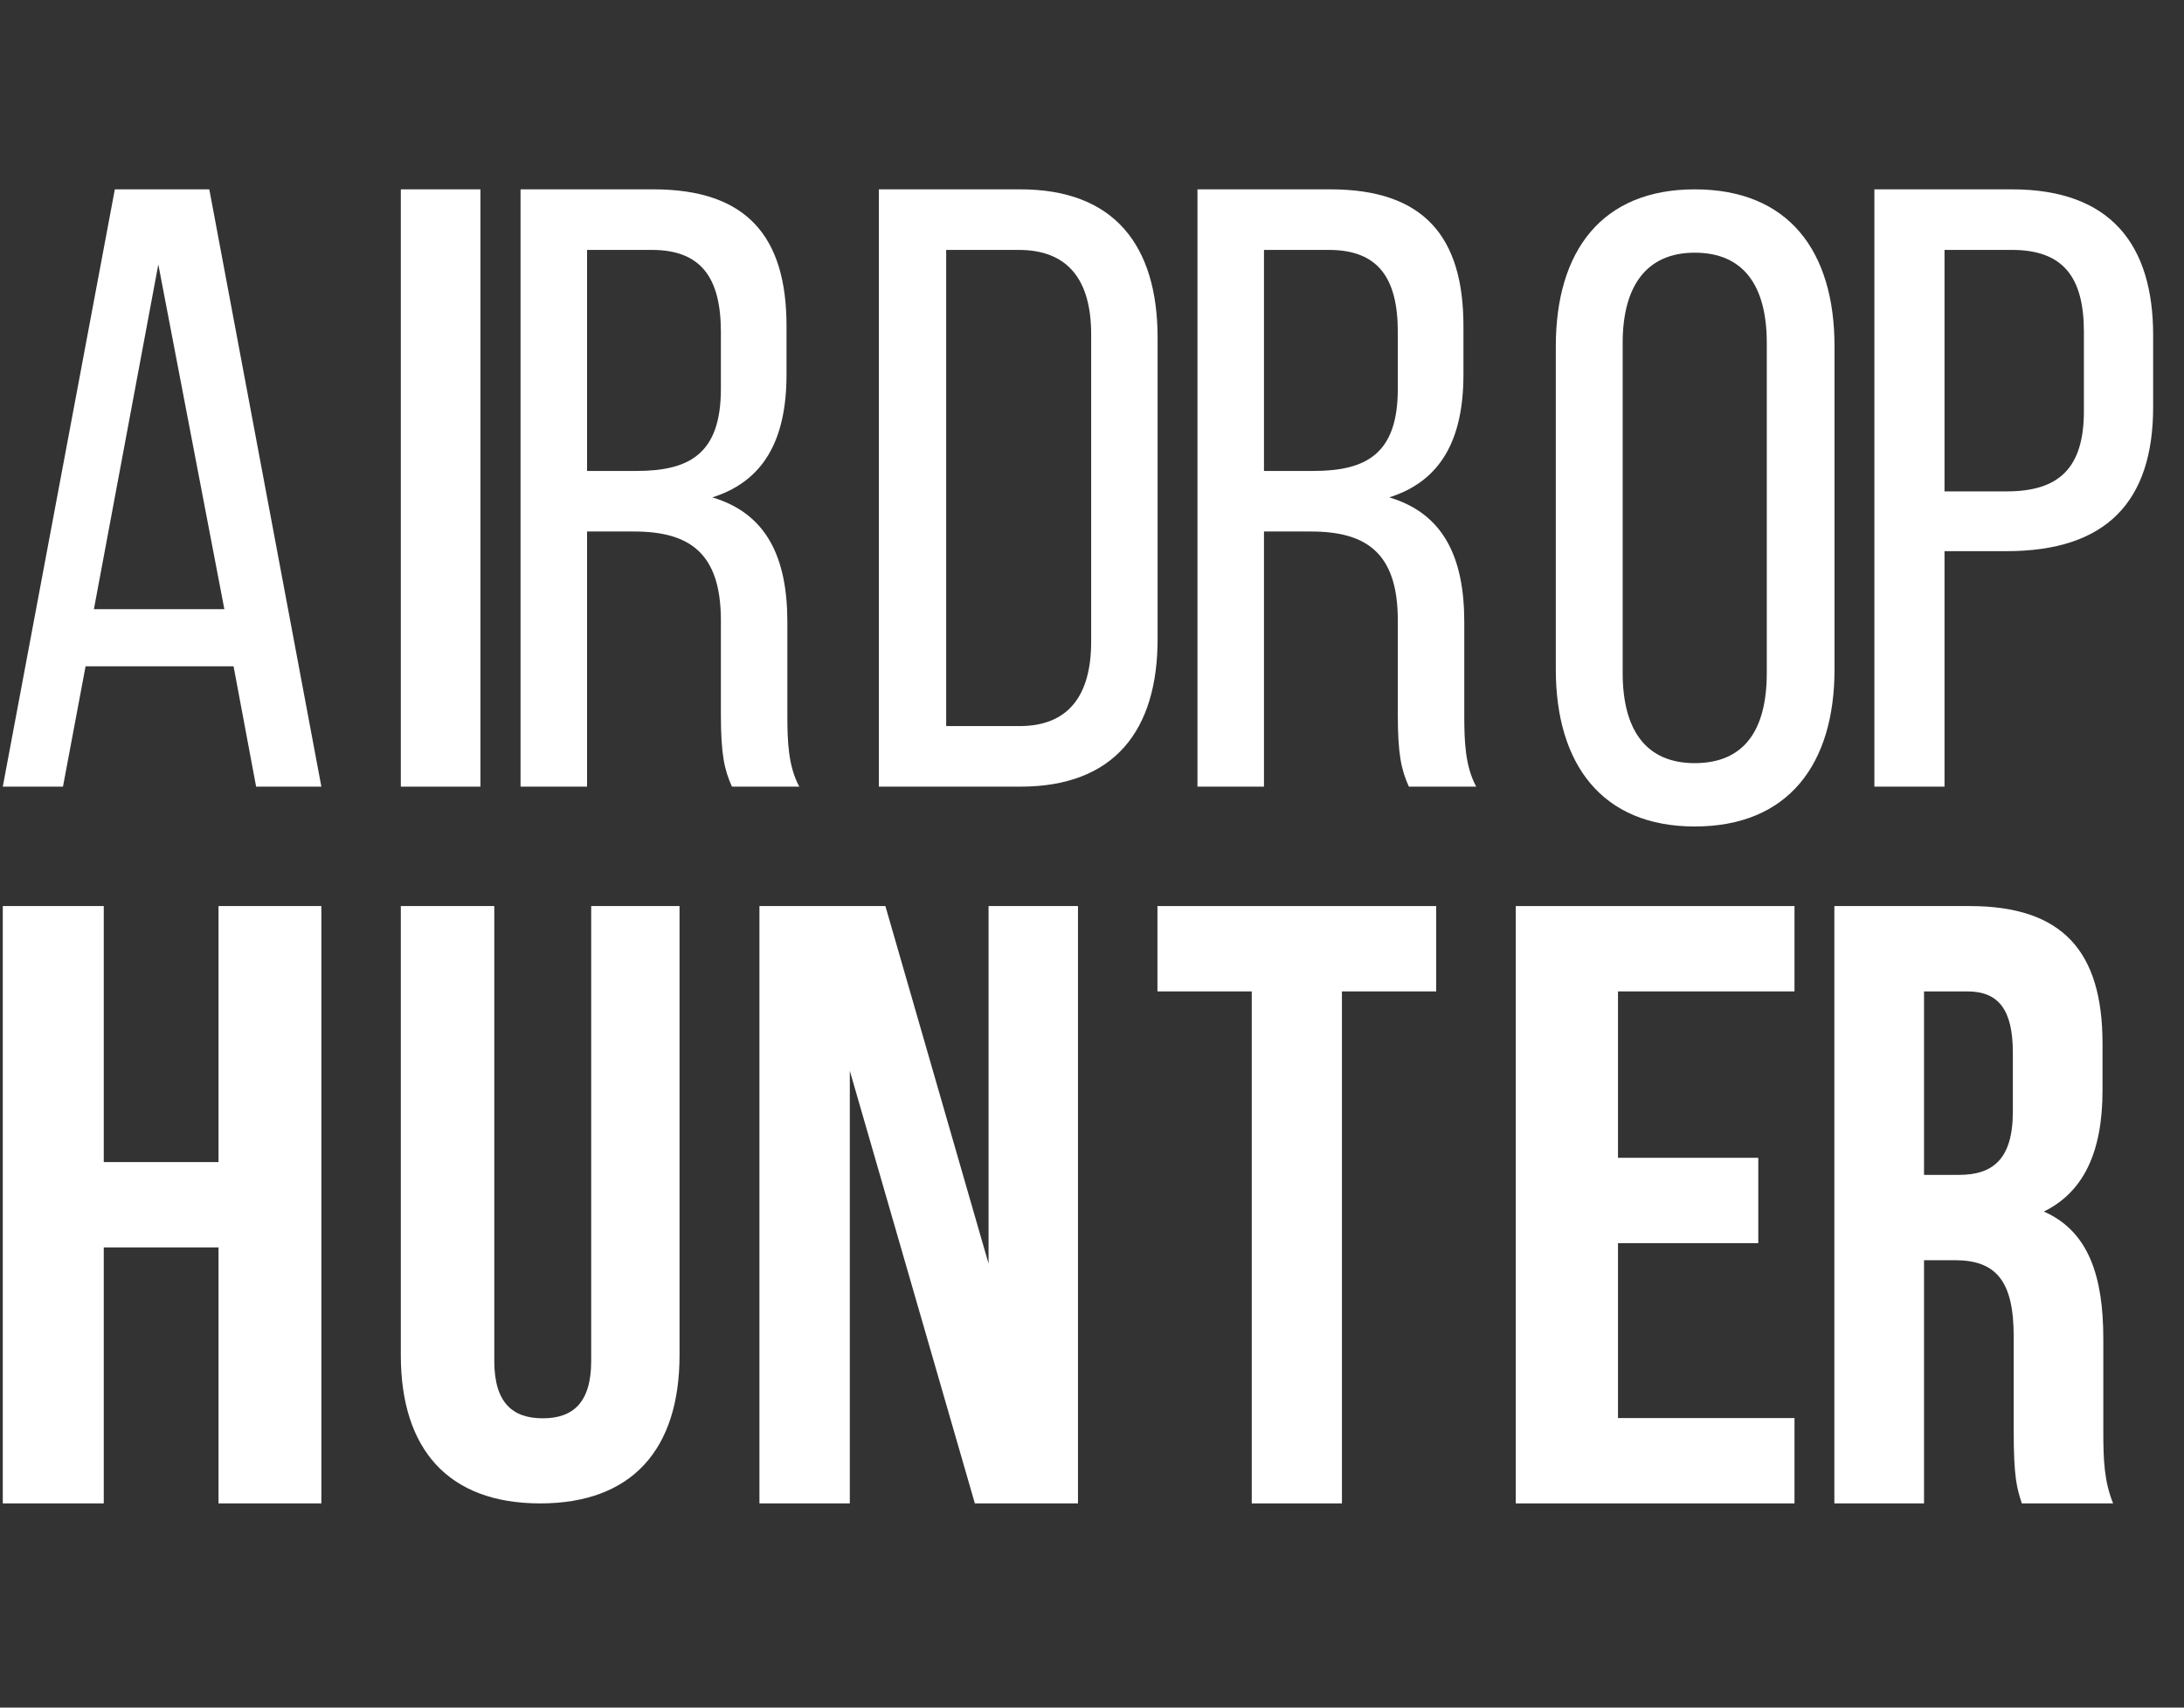 <?xml version="1.0" encoding="UTF-8"?> <svg xmlns="http://www.w3.org/2000/svg" width="55" height="43" viewBox="0 0 55 43" fill="none"><rect x="0" y="0" width="55" height="43" fill="#333333" stroke="none"/><g clip-path="url(#clip0_6713_24212)"><path d="M5.882 16.779L6.45 19.809H8.093L5.271 4.768H2.892L0.07 19.809H1.586L2.155 16.779H5.882ZM3.987 6.659L5.65 15.34H2.365L3.987 6.659Z" fill="white"></path><path d="M10.094 4.768V19.809H12.099V4.768H10.094Z" fill="white"></path><path d="M13.109 4.768V19.809H14.784V13.384H15.964C17.36 13.384 18.154 13.921 18.154 15.619V17.983C18.154 18.993 18.24 19.38 18.433 19.809H20.129C19.85 19.294 19.828 18.671 19.828 18.004V15.662C19.828 14.05 19.313 12.933 17.939 12.525C19.227 12.117 19.807 11.085 19.807 9.43V8.206C19.807 5.971 18.819 4.768 16.458 4.768H13.109ZM14.784 11.859V6.293H16.415C17.66 6.293 18.154 7.002 18.154 8.356V9.796C18.154 11.429 17.36 11.859 16.029 11.859H14.784Z" fill="white"></path><path d="M22.133 4.768V19.809H25.697C28.066 19.809 29.152 18.391 29.152 16.092V8.507C29.152 6.186 28.066 4.768 25.697 4.768H22.133ZM23.828 18.284V6.293H25.653C26.892 6.293 27.479 7.045 27.479 8.421V16.156C27.479 17.532 26.892 18.284 25.675 18.284H23.828Z" fill="white"></path><path d="M30.156 4.768V19.809H31.831V13.384H33.011C34.407 13.384 35.201 13.921 35.201 15.619V17.983C35.201 18.993 35.287 19.38 35.48 19.809H37.176C36.897 19.294 36.875 18.671 36.875 18.004V15.662C36.875 14.05 36.36 12.933 34.986 12.525C36.274 12.117 36.854 11.085 36.854 9.43V8.206C36.854 5.971 35.866 4.768 33.505 4.768H30.156ZM31.831 11.859V6.293H33.462C34.707 6.293 35.201 7.002 35.201 8.356V9.796C35.201 11.429 34.407 11.859 33.076 11.859H31.831Z" fill="white"></path><path d="M39.18 16.857C39.18 19.239 40.339 20.812 42.678 20.812C45.04 20.812 46.199 19.239 46.199 16.857V8.723C46.199 6.318 45.04 4.768 42.678 4.768C40.339 4.768 39.18 6.318 39.18 8.723V16.857ZM40.864 8.633C40.864 7.217 41.454 6.363 42.678 6.363C43.925 6.363 44.493 7.217 44.493 8.633V16.947C44.493 18.385 43.925 19.217 42.678 19.217C41.454 19.217 40.864 18.385 40.864 16.947V8.633Z" fill="white"></path><path d="M47.203 4.768V19.809H48.969V13.879H50.532C53.045 13.879 54.223 12.632 54.223 10.247V8.442C54.223 6.164 53.158 4.768 50.667 4.768H47.203ZM48.969 12.374V6.293H50.667C51.958 6.293 52.479 6.981 52.479 8.356V10.354C52.479 11.794 51.845 12.374 50.532 12.374H48.969Z" fill="white"></path><path d="M2.613 31.412H5.503V37.858H8.093V22.816H5.503V29.263H2.613V22.816H0.07V37.858H2.613V31.412Z" fill="white"></path><path d="M10.094 22.816V34.124C10.094 36.5 11.292 37.858 13.604 37.858C15.915 37.858 17.113 36.5 17.113 34.124V22.816H14.888V34.273C14.888 35.334 14.417 35.715 13.668 35.715C12.919 35.715 12.448 35.334 12.448 34.273V22.816H10.094Z" fill="white"></path><path d="M24.55 37.858H27.147V22.816H24.895V31.82L22.297 22.816H19.125V37.858H21.401V26.964L24.55 37.858Z" fill="white"></path><path d="M29.148 24.965H31.523V37.858H33.794V24.965H36.168V22.816H29.148V24.965Z" fill="white"></path><path d="M40.746 24.965H45.191V22.816H38.172V37.858H45.191V35.709H40.746V31.304H44.279V29.155H40.746V24.965Z" fill="white"></path><path d="M53.215 37.858C52.989 37.3 52.968 36.762 52.968 36.032V33.711C52.968 32.142 52.599 31.003 51.47 30.509C52.476 30.015 52.948 29.005 52.948 27.458V26.276C52.948 23.955 51.942 22.816 49.602 22.816H46.195V37.858H48.453V31.734H49.233C50.259 31.734 50.711 32.25 50.711 33.647V36.01C50.711 37.235 50.793 37.471 50.916 37.858H53.215ZM49.541 24.965C50.341 24.965 50.69 25.438 50.69 26.512V27.995C50.69 29.198 50.177 29.585 49.336 29.585H48.453V24.965H49.541Z" fill="white"></path></g><defs><clipPath id="clip0_6713_24212"><rect width="54.15" height="42.117" fill="white" transform="translate(0.07 0.756)"></rect></clipPath></defs></svg> 